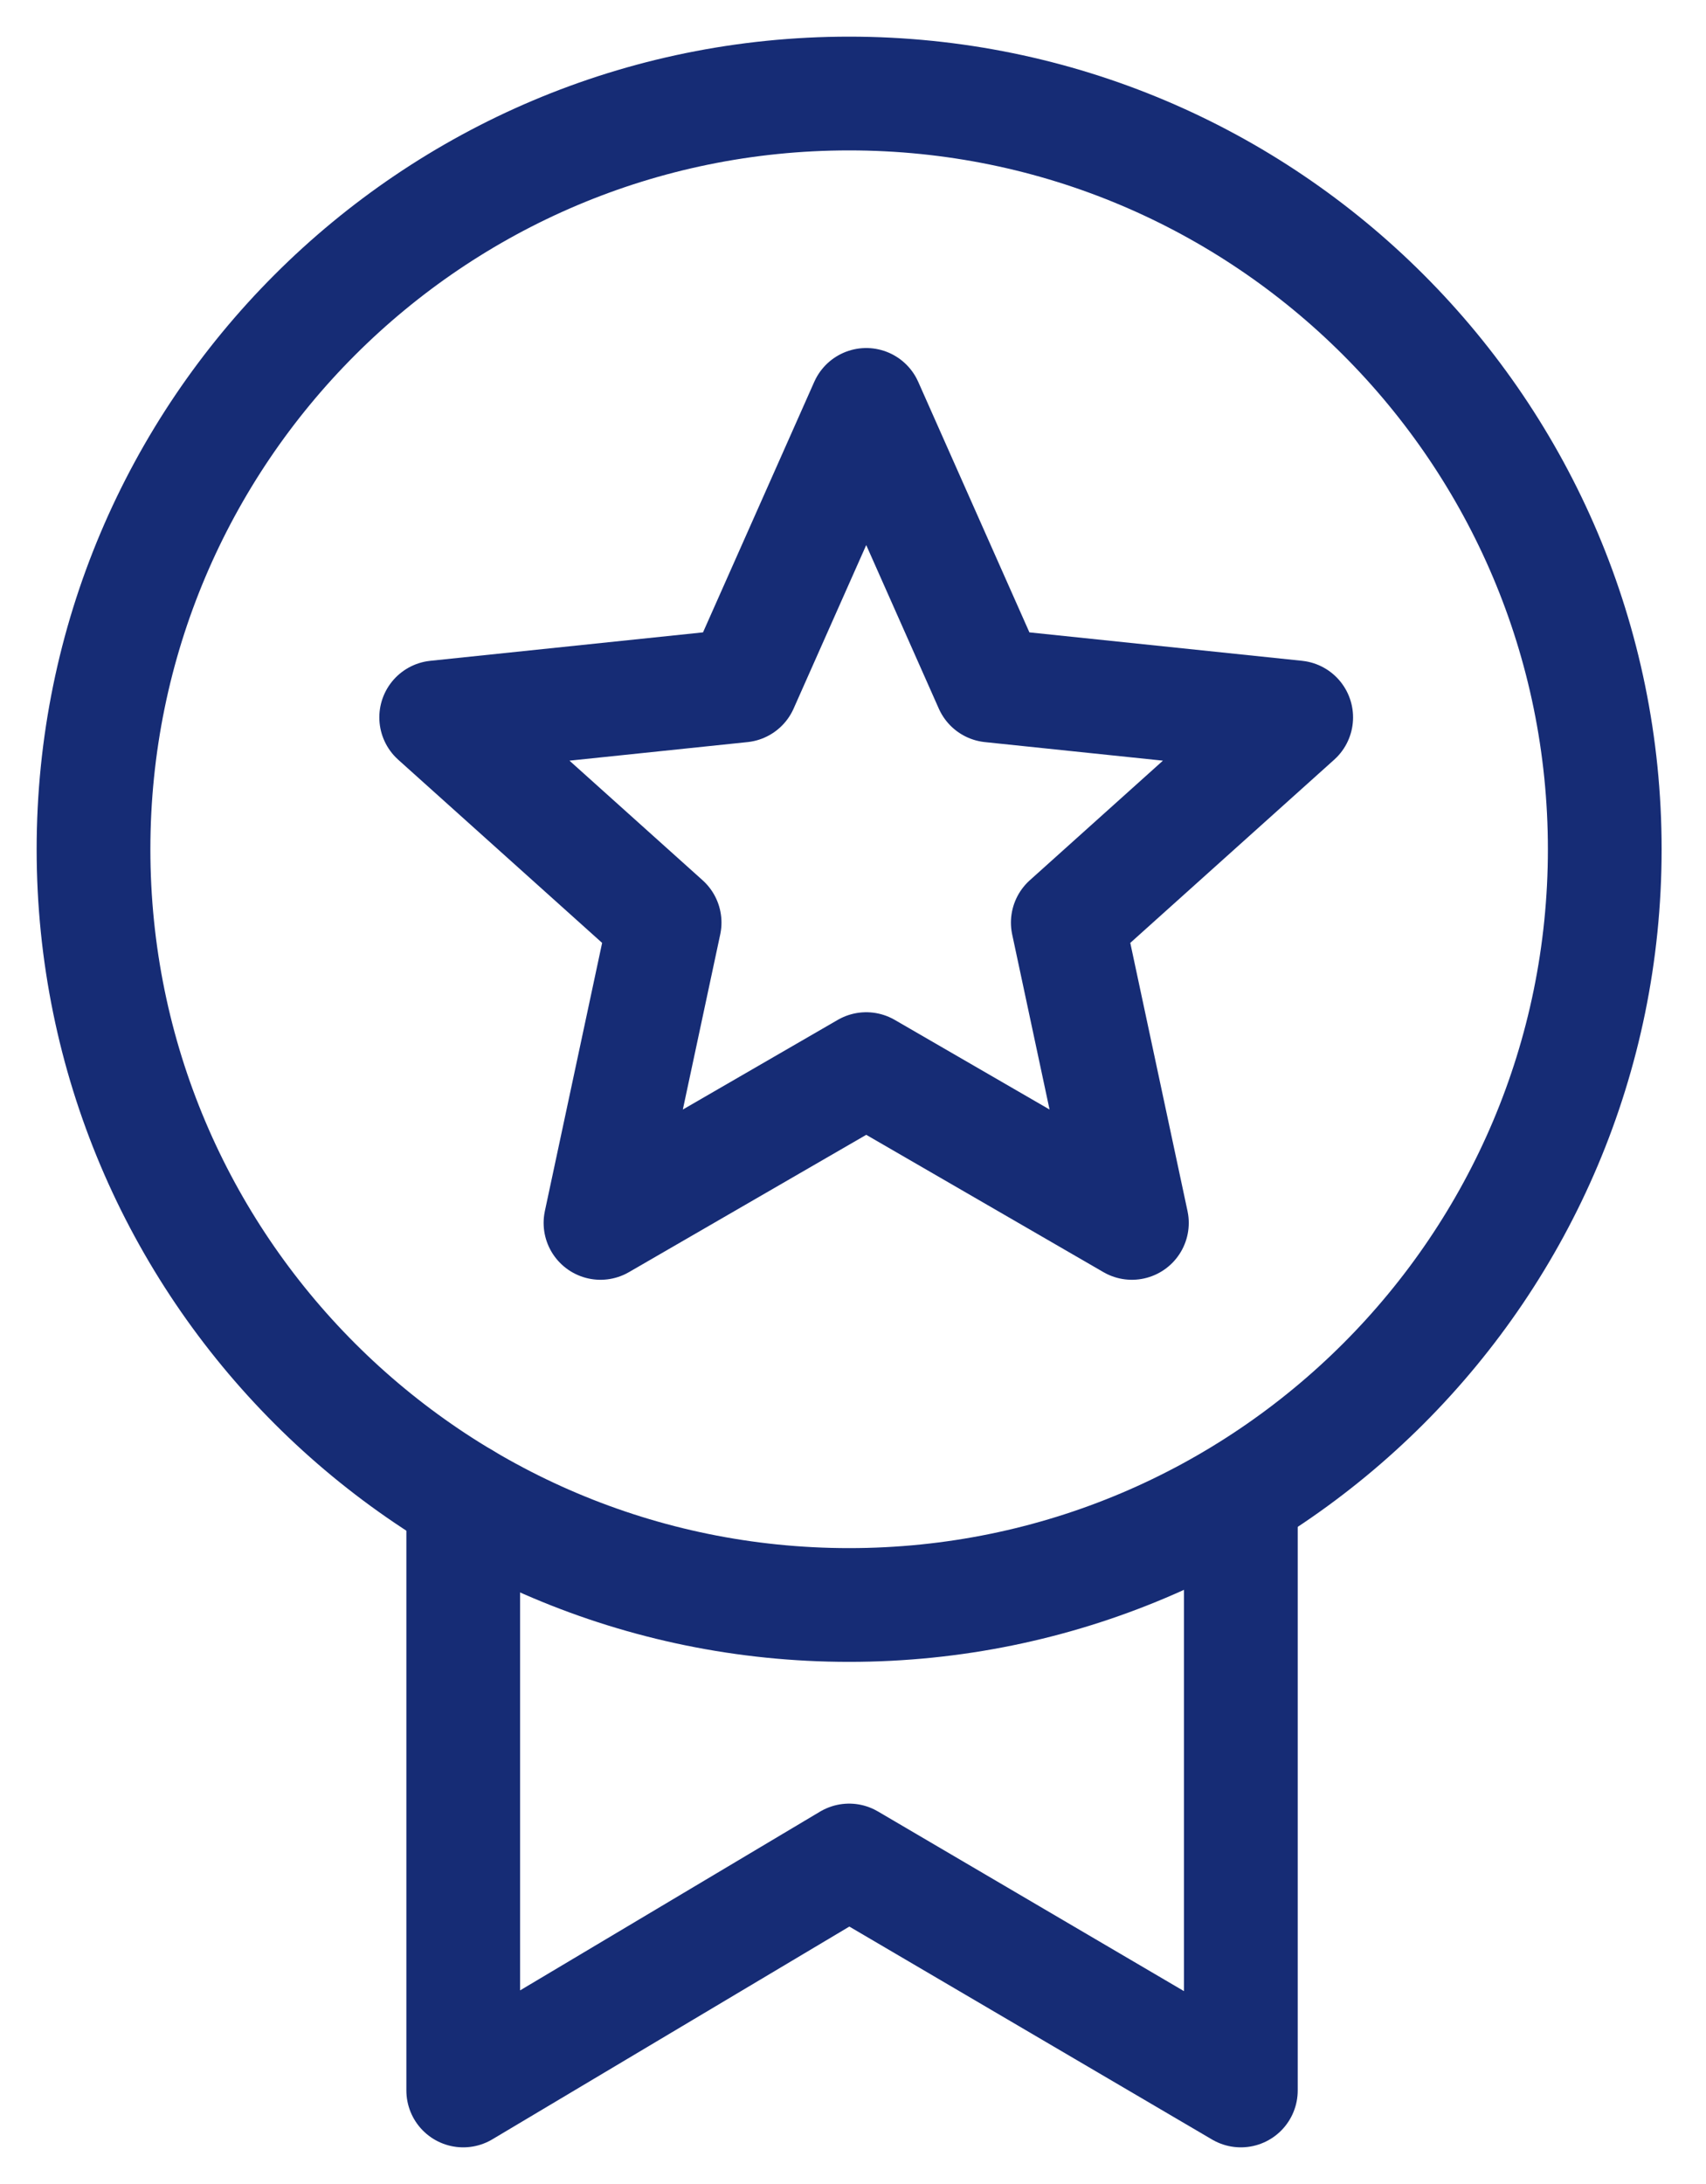 <svg width="75" height="96" viewBox="0 0 75 96" fill="none" xmlns="http://www.w3.org/2000/svg">
<g id="Layer_1">
<path id="Vector" d="M37.33 70.549C55.676 70.549 70.549 55.676 70.549 37.33C70.549 18.984 55.676 4.111 37.33 4.111C18.984 4.111 4.111 18.984 4.111 37.33C4.111 55.676 18.984 70.549 37.33 70.549Z" stroke="#162C75" stroke-width="5" stroke-linecap="round" stroke-linejoin="round"/>
<path id="Vector_2" d="M20.365 65.897V91.889L37.33 81.78L54.551 91.889V65.897" stroke="#162C75" stroke-width="5" stroke-linecap="round" stroke-linejoin="round"/>
<path id="Vector_3" d="M38.082 17.798L43.557 30.133L56.984 31.533L46.943 40.553L49.761 53.754L38.082 46.994L26.399 53.754L29.218 40.553L19.176 31.533L32.604 30.133L38.082 17.798Z" stroke="#162C75" stroke-width="5" stroke-linecap="round" stroke-linejoin="round"/>
</g>
</svg>
